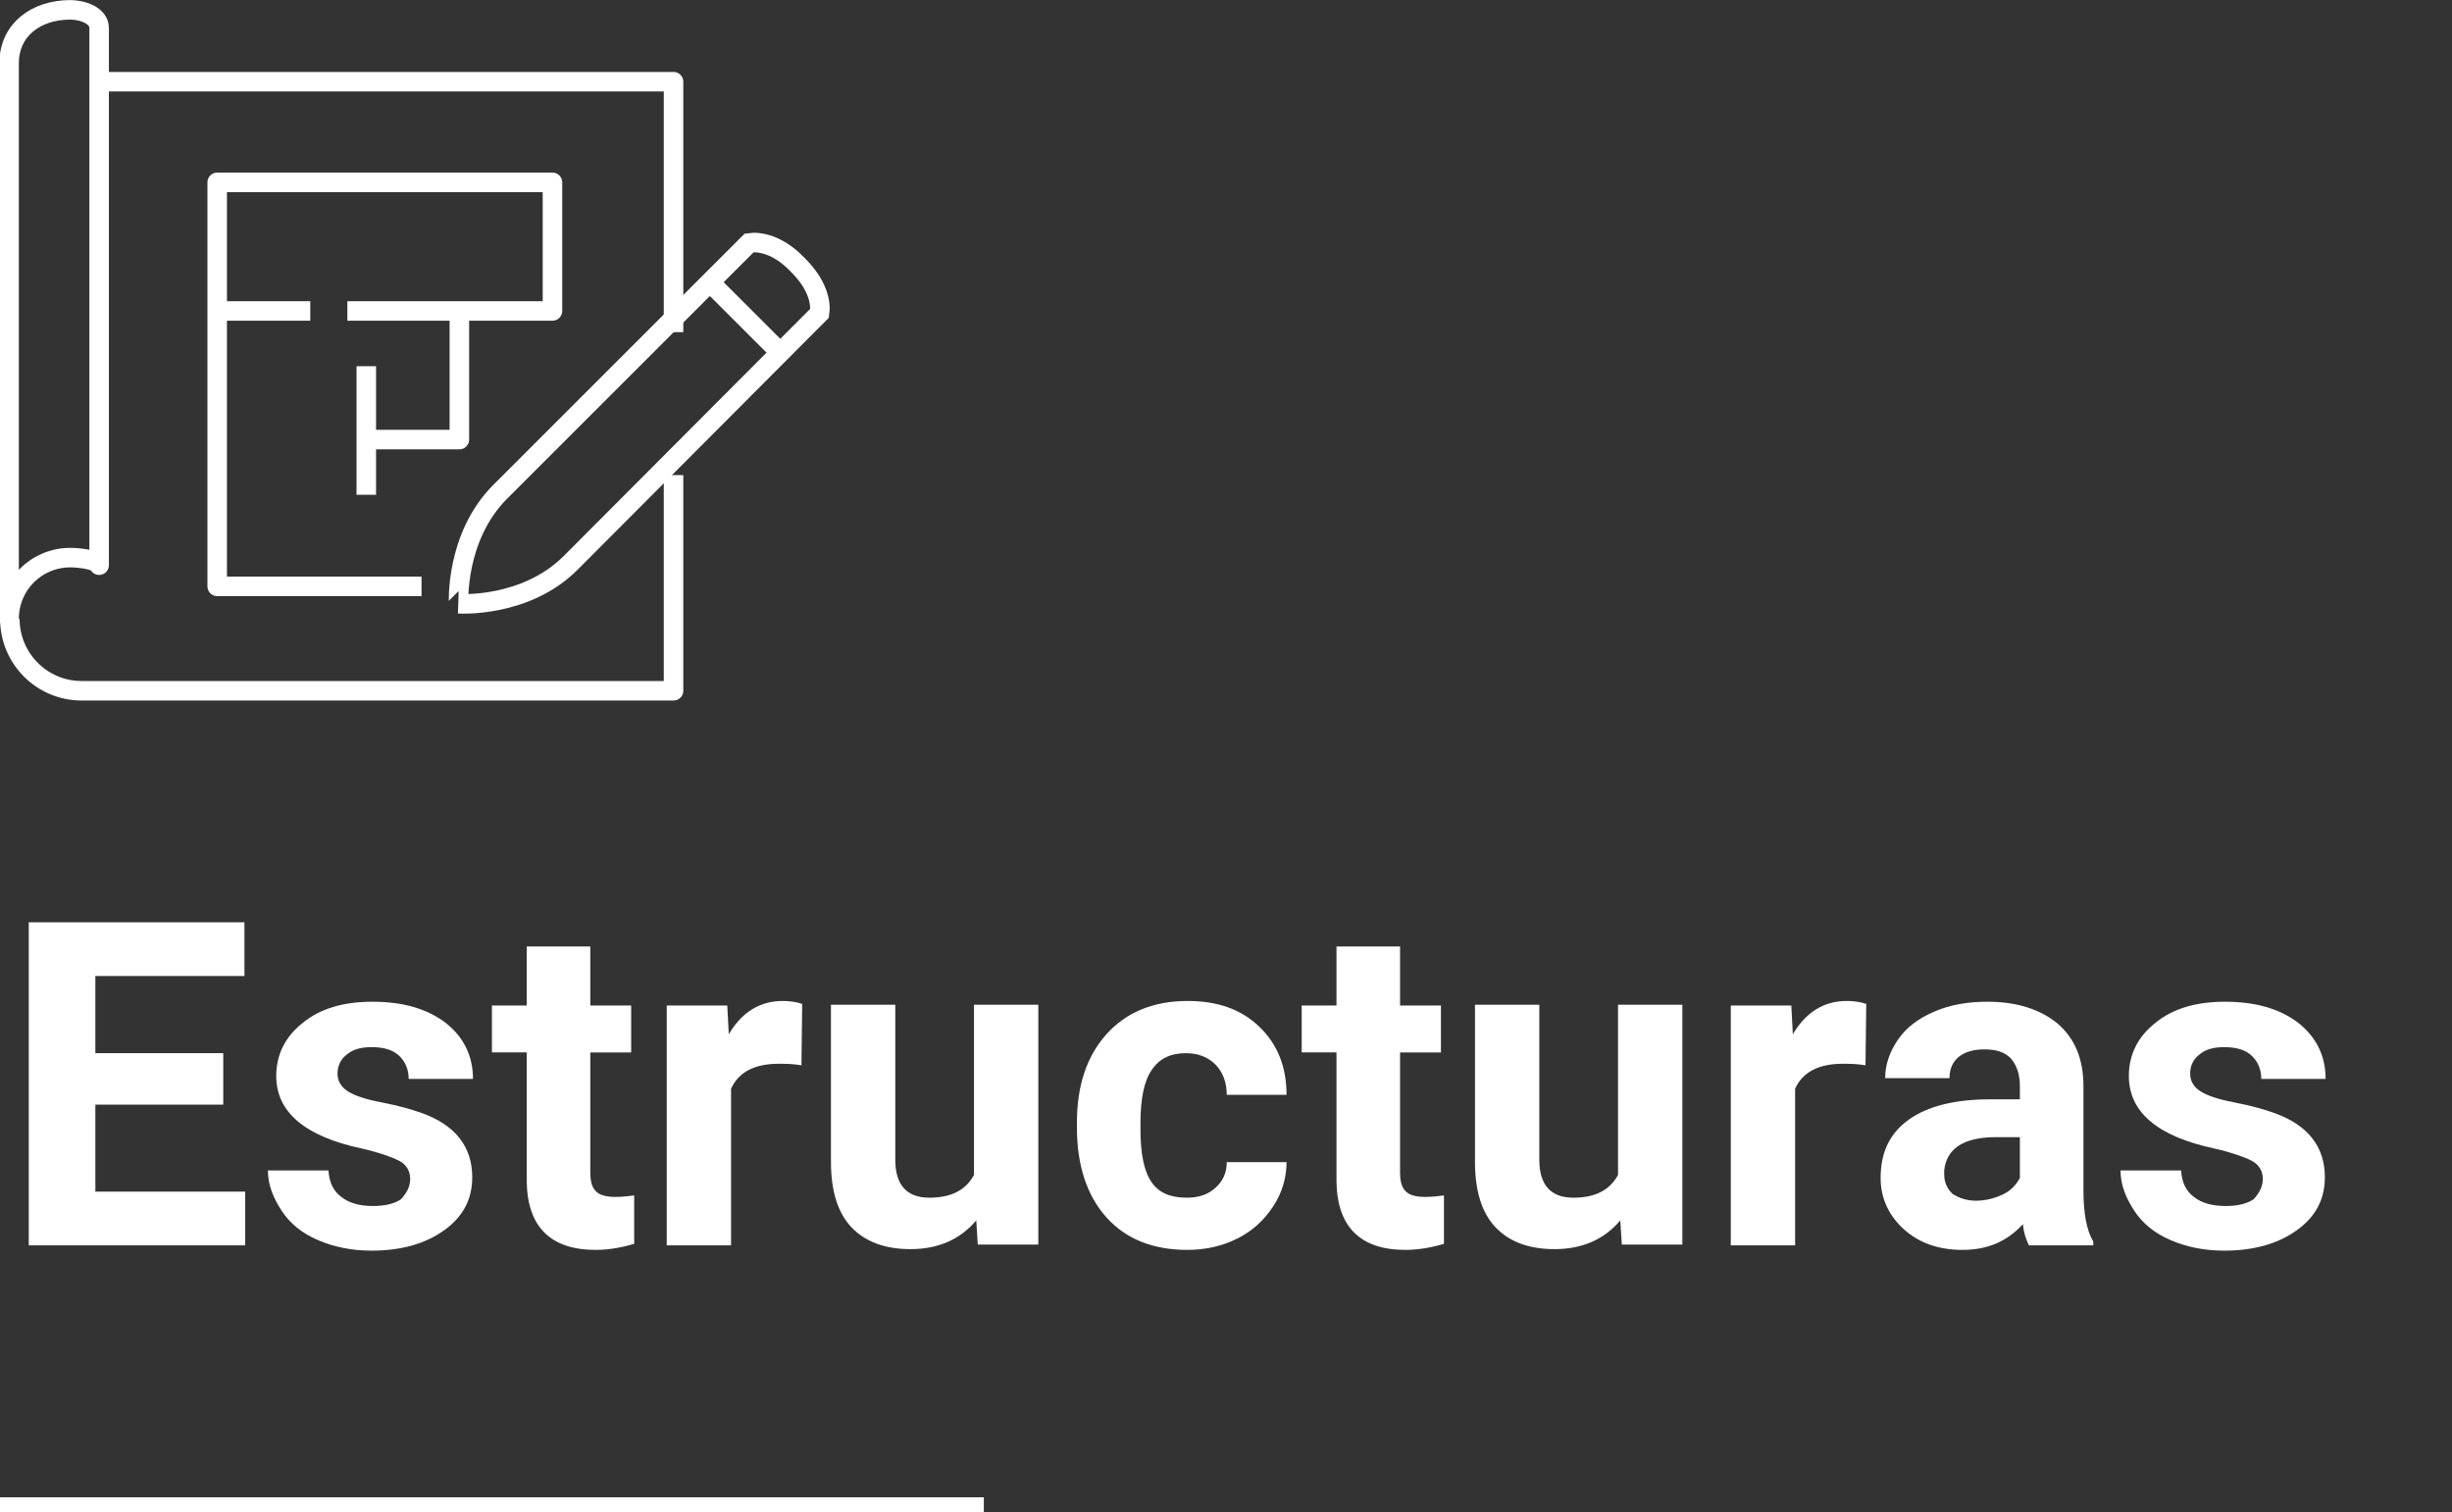 <?xml version="1.0" encoding="utf-8"?>
<!-- Generator: Adobe Illustrator 22.0.0, SVG Export Plug-In . SVG Version: 6.00 Build 0)  -->
<svg version="1.1" id="Layer_1" xmlns="http://www.w3.org/2000/svg" xmlns:xlink="http://www.w3.org/1999/xlink" x="0px" y="0px"
	 viewBox="0 0 324 199.9" style="enable-background:new 0 0 324 199.9;" xml:space="preserve">
<rect x="0" y="0" width="324" height="199.9" fill="#333333" stroke="none"/>
<style type="text/css">
	.st0{clip-path:url(#SVGID_2_);}
	.st1{fill:#FFFFFF;}
	.st2{clip-path:url(#SVGID_2_);fill:none;stroke:#FFFFFF;stroke-width:2;}
	.st3{clip-path:url(#SVGID_2_);fill:none;stroke:#FFFFFF;stroke-width:2.579;stroke-linejoin:round;stroke-miterlimit:10;}
	.st4{clip-path:url(#SVGID_2_);fill:none;stroke:#FFFFFF;stroke-width:2.579;stroke-miterlimit:10;}
	.st5{fill:none;stroke:#FFFFFF;stroke-width:2.579;stroke-linejoin:round;stroke-miterlimit:10;}
</style>
<g>
	<defs>
		<rect id="SVGID_1_" x="0" width="324" height="199.9"/>
	</defs>
	<clipPath id="SVGID_2_">
		<use xlink:href="#SVGID_1_"  style="overflow:visible;"/>
	</clipPath>
	<g class="st0">
		<path class="st1" d="M29.5,146H12.6v11.5h19.8v7.1H3.8v-42.7h28.5v7.1H12.6v10.2h16.9V146z"/>
		<path class="st1" d="M54.2,155.8c0-1-0.5-1.9-1.5-2.4s-2.7-1.1-4.9-1.6c-7.5-1.6-11.3-4.8-11.3-9.6c0-2.8,1.2-5.2,3.5-7
			c2.3-1.9,5.4-2.8,9.2-2.8c4,0,7.2,0.9,9.7,2.8c2.4,1.9,3.6,4.4,3.6,7.4h-8.5c0-1.2-0.4-2.2-1.2-3c-0.8-0.8-2-1.2-3.7-1.2
			c-1.4,0-2.5,0.3-3.3,1c-0.8,0.6-1.2,1.5-1.2,2.5c0,0.9,0.4,1.7,1.3,2.3c0.9,0.6,2.4,1.1,4.5,1.5s3.9,0.9,5.3,1.4
			c4.5,1.6,6.7,4.5,6.7,8.5c0,2.9-1.2,5.2-3.7,7c-2.5,1.8-5.7,2.7-9.6,2.7c-2.7,0-5-0.5-7.1-1.4c-2.1-0.9-3.7-2.2-4.8-3.9
			s-1.8-3.4-1.8-5.3h8c0.1,1.5,0.6,2.7,1.7,3.5c1,0.8,2.4,1.2,4.2,1.2c1.6,0,2.8-0.3,3.7-0.9C53.8,157.6,54.2,156.8,54.2,155.8z"/>
		<path class="st1" d="M78,125.1v7.8h5.4v6.2H78v15.8c0,1.2,0.2,2,0.7,2.5c0.4,0.5,1.3,0.8,2.6,0.8c0.9,0,1.8-0.1,2.5-0.2v6.4
			c-1.7,0.5-3.4,0.8-5.1,0.8c-5.9,0-9-3-9.1-9v-17.1h-4.6v-6.2h4.6v-7.8H78z"/>
		<path class="st1" d="M105.9,140.8c-1.2-0.2-2.2-0.2-3-0.2c-3.2,0-5.3,1.1-6.3,3.3v20.7h-8.5v-31.7h8l0.2,3.8
			c1.7-2.9,4.1-4.4,7.1-4.4c0.9,0,1.8,0.1,2.6,0.4L105.9,140.8z"/>
		<path class="st1" d="M129,161.3c-2.1,2.5-5,3.8-8.7,3.8c-3.4,0-6-1-7.8-2.9s-2.7-4.8-2.7-8.6v-20.8h8.5v20.5c0,3.3,1.5,5,4.5,5
			c2.9,0,4.8-1,5.9-3v-22.5h8.5v31.7h-8L129,161.3z"/>
		<path class="st1" d="M156.8,158.3c1.6,0,2.8-0.4,3.8-1.3c1-0.9,1.5-2,1.5-3.4h7.9c0,2.1-0.6,4.1-1.8,5.9c-1.2,1.8-2.7,3.2-4.7,4.2
			c-2,1-4.2,1.5-6.6,1.5c-4.5,0-8.1-1.4-10.7-4.3c-2.6-2.9-3.9-6.9-3.9-11.9v-0.6c0-4.9,1.3-8.8,3.9-11.7c2.6-2.9,6.2-4.4,10.7-4.4
			c4,0,7.1,1.1,9.5,3.4c2.4,2.3,3.6,5.3,3.6,9h-7.9c0-1.6-0.5-3-1.5-4c-1-1-2.3-1.5-3.9-1.5c-2,0-3.5,0.7-4.5,2.2
			c-1,1.4-1.5,3.8-1.5,7v0.9c0,3.3,0.5,5.6,1.5,7S154.7,158.3,156.8,158.3z"/>
		<path class="st1" d="M185,125.1v7.8h5.4v6.2H185v15.8c0,1.2,0.2,2,0.7,2.5c0.4,0.5,1.3,0.8,2.6,0.8c0.9,0,1.8-0.1,2.5-0.2v6.4
			c-1.7,0.5-3.4,0.8-5.1,0.8c-5.9,0-9-3-9.1-9v-17.1h-4.6v-6.2h4.6v-7.8H185z"/>
		<path class="st1" d="M214.1,161.3c-2.1,2.5-5,3.8-8.7,3.8c-3.4,0-6-1-7.8-2.9s-2.7-4.8-2.7-8.6v-20.8h8.5v20.5c0,3.3,1.5,5,4.5,5
			c2.9,0,4.8-1,5.9-3v-22.5h8.5v31.7h-8L214.1,161.3z"/>
		<path class="st1" d="M246.5,140.8c-1.2-0.2-2.2-0.2-3-0.2c-3.2,0-5.3,1.1-6.3,3.3v20.7h-8.5v-31.7h8l0.2,3.8
			c1.7-2.9,4.1-4.4,7.1-4.4c0.9,0,1.8,0.1,2.6,0.4L246.5,140.8z"/>
		<path class="st1" d="M268.1,164.6c-0.4-0.8-0.7-1.7-0.8-2.8c-2.1,2.3-4.7,3.4-8,3.4c-3.1,0-5.7-0.9-7.7-2.7
			c-2-1.8-3.1-4.1-3.1-6.8c0-3.4,1.2-5.9,3.7-7.7s6.1-2.7,10.8-2.7h3.9v-1.8c0-1.5-0.4-2.6-1.1-3.5c-0.8-0.9-1.9-1.3-3.6-1.3
			c-1.4,0-2.5,0.3-3.4,1c-0.8,0.7-1.2,1.6-1.2,2.8h-8.5c0-1.8,0.6-3.5,1.7-5.1c1.1-1.6,2.7-2.8,4.8-3.7c2.1-0.9,4.4-1.3,7-1.3
			c3.9,0,7,1,9.3,2.9c2.3,2,3.4,4.7,3.4,8.3v13.7c0,3,0.4,5.3,1.3,6.8v0.5H268.1z M261.1,158.7c1.2,0,2.4-0.3,3.5-0.8
			s1.8-1.3,2.3-2.2v-5.4h-3.2c-4.2,0-6.5,1.5-6.8,4.4l0,0.5c0,1.1,0.4,1.9,1.1,2.6C258.8,158.3,259.8,158.7,261.1,158.7z"/>
		<path class="st1" d="M299,155.8c0-1-0.5-1.9-1.5-2.4s-2.7-1.1-4.9-1.6c-7.5-1.6-11.3-4.8-11.3-9.6c0-2.8,1.2-5.2,3.5-7
			c2.3-1.9,5.4-2.8,9.2-2.8c4,0,7.2,0.9,9.7,2.8c2.4,1.9,3.6,4.4,3.6,7.4h-8.5c0-1.2-0.4-2.2-1.2-3c-0.8-0.8-2-1.2-3.7-1.2
			c-1.4,0-2.5,0.3-3.3,1c-0.8,0.6-1.2,1.5-1.2,2.5c0,0.9,0.4,1.7,1.3,2.3c0.9,0.6,2.4,1.1,4.5,1.5s3.9,0.9,5.3,1.4
			c4.5,1.6,6.7,4.5,6.7,8.5c0,2.9-1.2,5.2-3.7,7c-2.5,1.8-5.7,2.7-9.6,2.7c-2.7,0-5-0.5-7.1-1.4c-2.1-0.9-3.7-2.2-4.8-3.9
			s-1.8-3.4-1.8-5.3h8c0.1,1.5,0.6,2.7,1.7,3.5c1,0.8,2.4,1.2,4.2,1.2c1.6,0,2.8-0.3,3.7-0.9C298.6,157.6,299,156.8,299,155.8z"/>
	</g>
	<line class="st2" x1="0" y1="198.9" x2="130" y2="198.9"/>
	<path class="st3" d="M1.3,81.8c0,5.2,4.2,9.5,9.5,9.5H89V62.8 M89,43.9V10.8H13.1 M13.1,74.7c0-0.6-2.3-1-3.8-1
		c-4.5,0-8.1,3.6-8.1,8.1V8.4c0-4.5,3.6-7.1,8.1-7.1c1.5,0,3.8,0.7,3.8,2.4V74.7z"/>
	<path class="st4" d="M93.7,37.2l9.4,9.4 M105.5,35.1c2.6,2.6,3,5,2.8,6.3L75.4,74.4c-6,6-14.8,5.4-14.8,5.4S60.1,71,66.1,65
		l32.9-32.9c1.3-0.2,3.8,0.2,6.3,2.8L105.5,35.1z"/>
</g>
<path class="st5" d="M48.4,58.1v-9.7 M28.7,41.1H41 M60.7,41.1H45.9 M55.7,77.5H28.7V24.1H73v17H60.7v17H48.4v7.3"/>
</svg>
